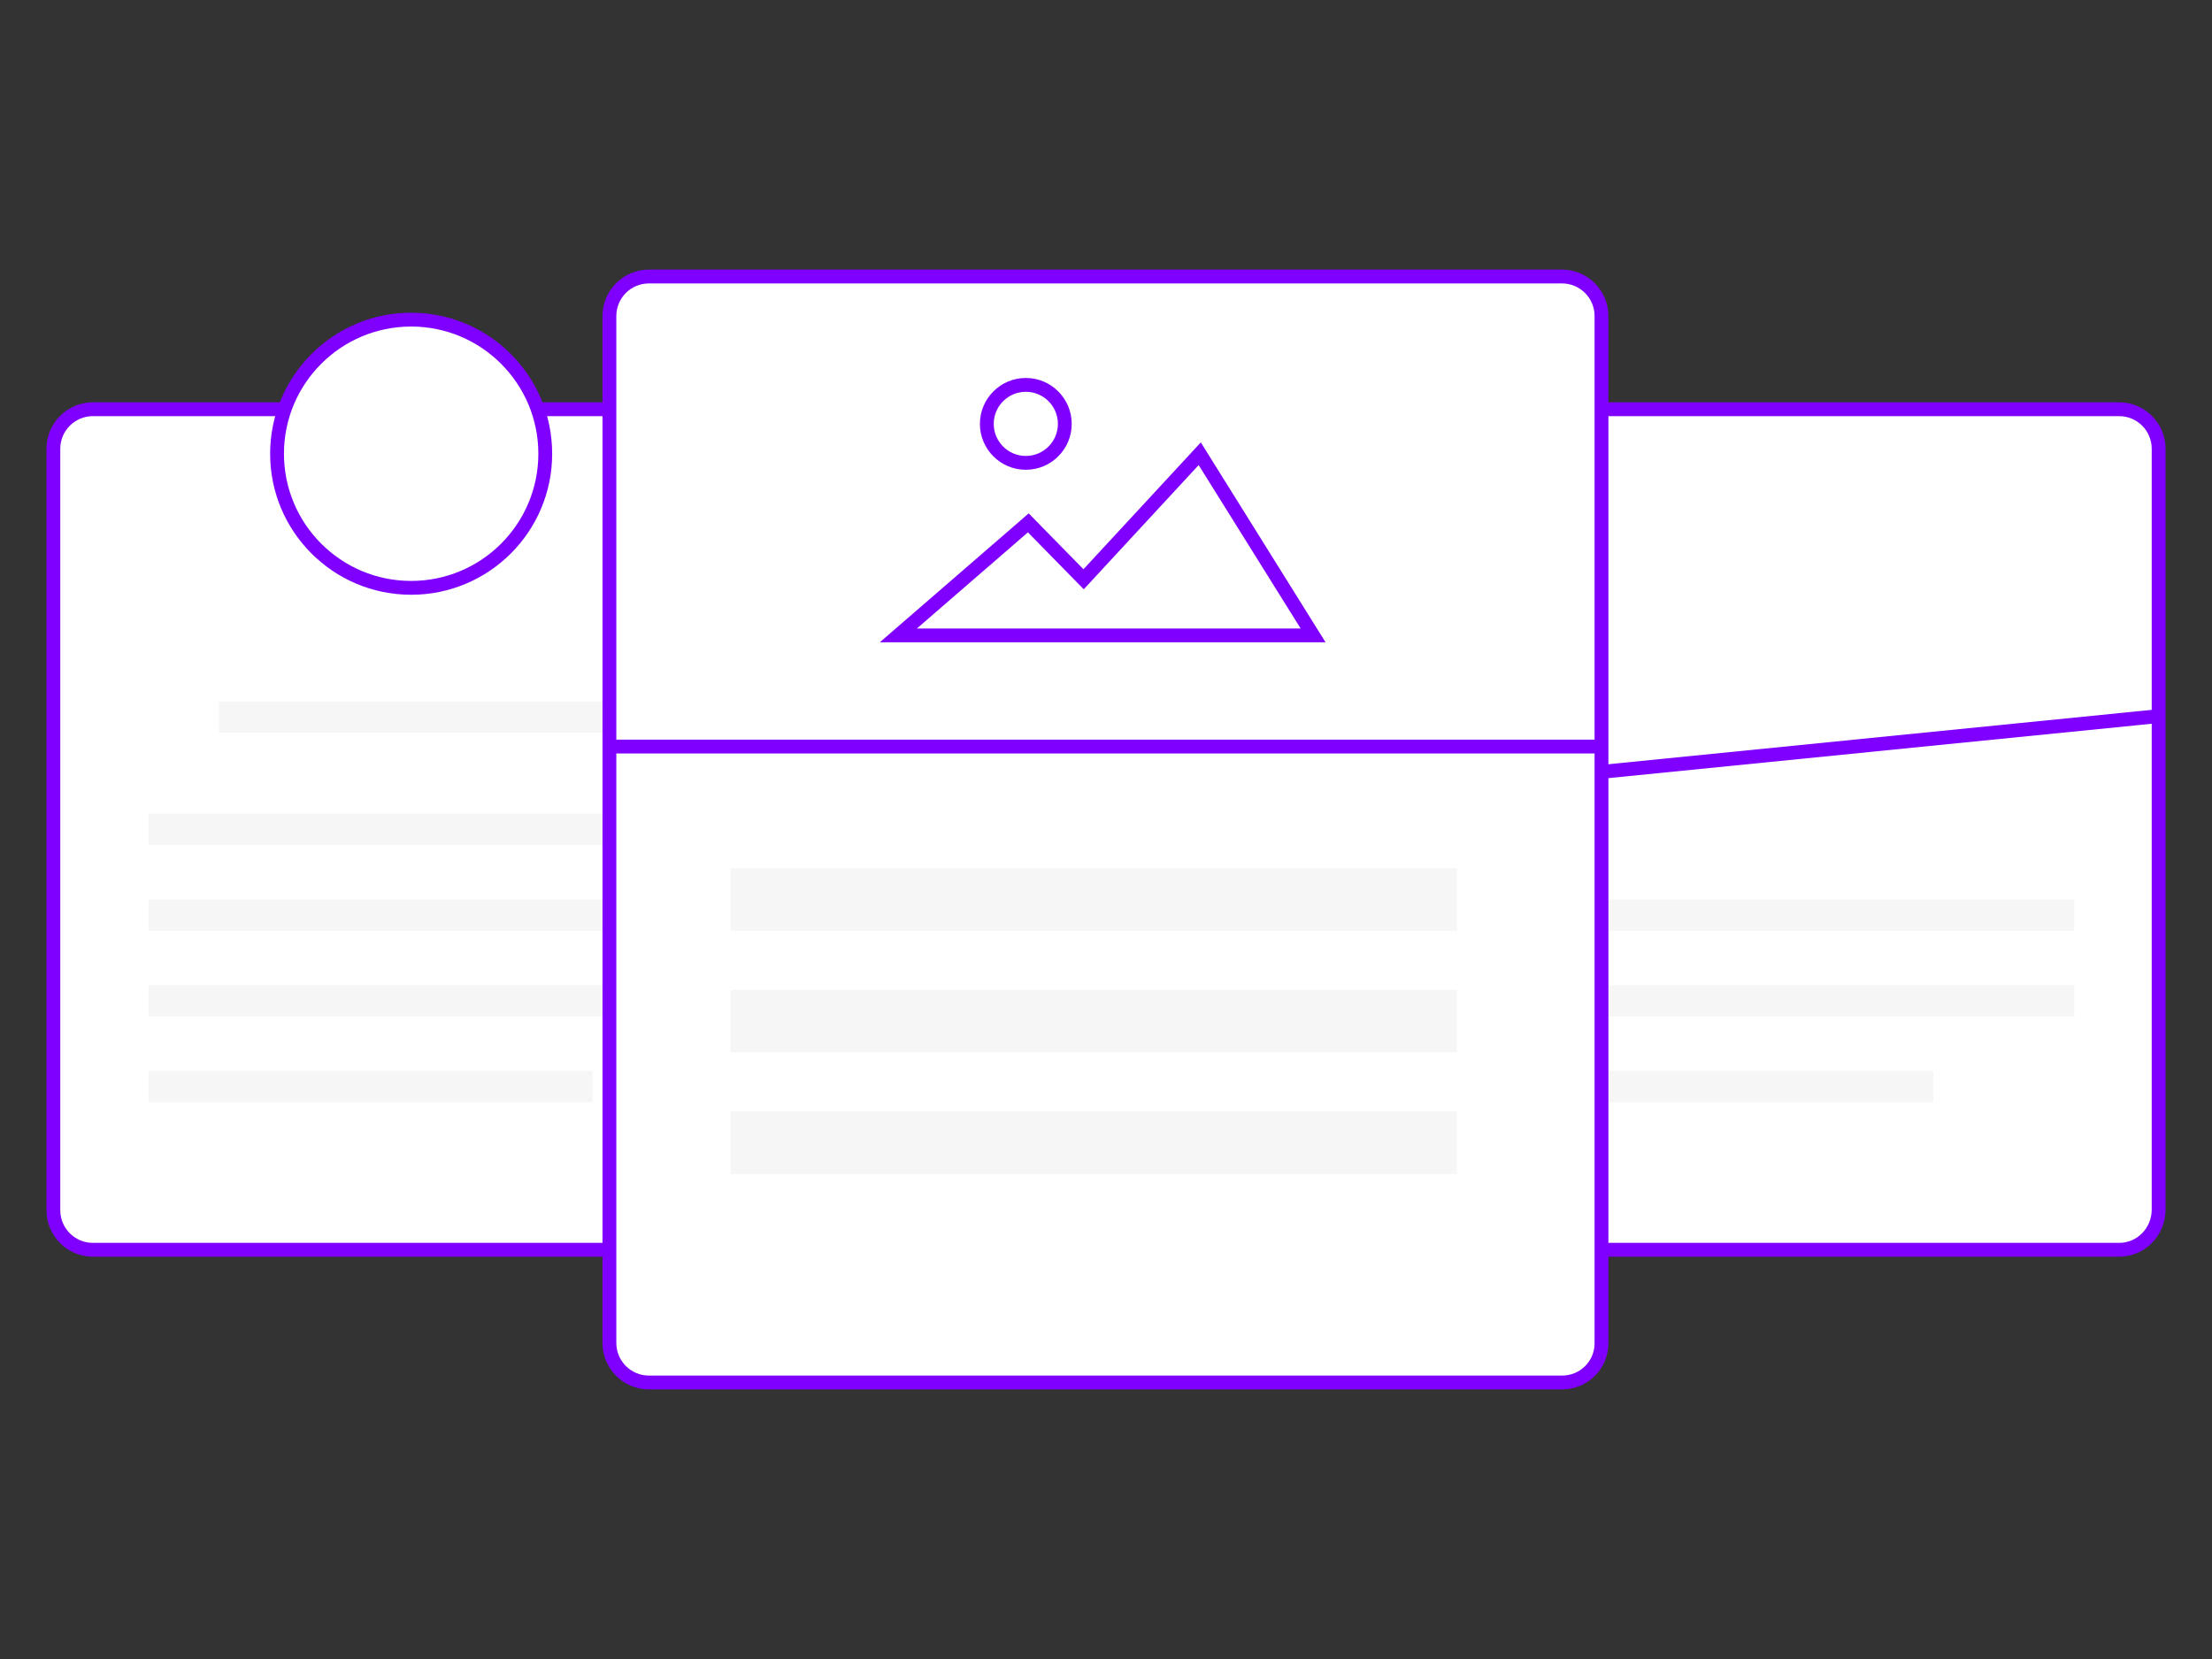 <?xml version="1.0" encoding="utf-8"?>
<!-- Generator: Adobe Illustrator 19.0.0, SVG Export Plug-In . SVG Version: 6.00 Build 0)  -->
<svg version="1.1" id="Calque_1" xmlns="http://www.w3.org/2000/svg" xmlns:xlink="http://www.w3.org/1999/xlink" x="0px" y="0px"
	 viewBox="-399 -106 800 600" style="enable-background:new -399 -106 800 600;" xml:space="preserve">
<rect x="-399" y="-106" width="800" height="600" fill="#333333" stroke="none"/>
<style type="text/css">
	.st0{fill:#FFFFFF;stroke:#7F00FF;stroke-width:5;stroke-miterlimit:10;}
	.st1{fill:#F6F6F6;}
	.st2{fill:none;stroke:#7F00FF;stroke-width:5;stroke-miterlimit:10;}
</style>
<g>
	<g>
		<path class="st0" d="M-121.3,346h-244.1c-7.9,0-14.3-6.4-14.3-14.3V56.3c0-7.9,6.4-14.3,14.3-14.3h244.1c7.9,0,14.3,6.4,14.3,14.3
			v275.3C-106.9,339.6-113.4,346-121.3,346z"/>
		<rect id="XMLID_3_" x="-319.8" y="147.7" class="st1" width="160.6" height="11.3"/>
		<rect id="XMLID_4_" x="-345.3" y="188.3" class="st1" width="211.6" height="11.3"/>
		<rect id="XMLID_6_" x="-345.3" y="219.3" class="st1" width="211.6" height="11.3"/>
		<rect id="XMLID_7_" x="-345.3" y="250.3" class="st1" width="211.6" height="11.3"/>
		<rect id="XMLID_8_" x="-345.3" y="281.3" class="st1" width="160.6" height="11.3"/>
		<circle class="st0" cx="-250.3" cy="58.1" r="48.5"/>
	</g>
	<g>
		<path class="st0" d="M367.4,346H123.3c-7.9,0-14.3-6.4-14.3-14.3V56.3c0-7.9,6.4-14.3,14.3-14.3h244.1c7.9,0,14.3,6.4,14.3,14.3
			v275.3C381.6,339.6,375.3,346,367.4,346z"/>
		<rect id="XMLID_11_" x="139.6" y="219.3" class="st1" width="211.6" height="11.3"/>
		<rect id="XMLID_10_" x="139.6" y="250.3" class="st1" width="211.6" height="11.3"/>
		<rect id="XMLID_9_" x="139.6" y="281.3" class="st1" width="160.6" height="11.3"/>
		<line class="st2" x1="108.9" y1="180.3" x2="381.6" y2="153"/>
	</g>
	<g>
		<path class="st0" d="M165.9,394h-330.2c-7.9,0-14.3-6.4-14.3-14.3V8.3c0-7.9,6.4-14.3,14.3-14.3h330.2c7.9,0,14.3,6.4,14.3,14.3
			v371.3C180.3,387.6,173.9,394,165.9,394z"/>
		<rect id="XMLID_5_" x="-134.8" y="208" class="st1" width="262.7" height="22.6"/>
		<rect id="XMLID_1_" x="-134.8" y="252" class="st1" width="262.7" height="22.6"/>
		<rect id="XMLID_2_" x="-134.8" y="296" class="st1" width="262.7" height="22.6"/>
		<line class="st2" x1="-178.5" y1="164" x2="180.3" y2="164"/>
		<g>
			<polygon class="st0" points="-74.1,123.8 -27.1,83.1 -7.1,103.5 34.9,58.1 75.9,123.8 			"/>
			<circle class="st0" cx="-28" cy="47.3" r="14.1"/>
		</g>
	</g>
</g>
</svg>
